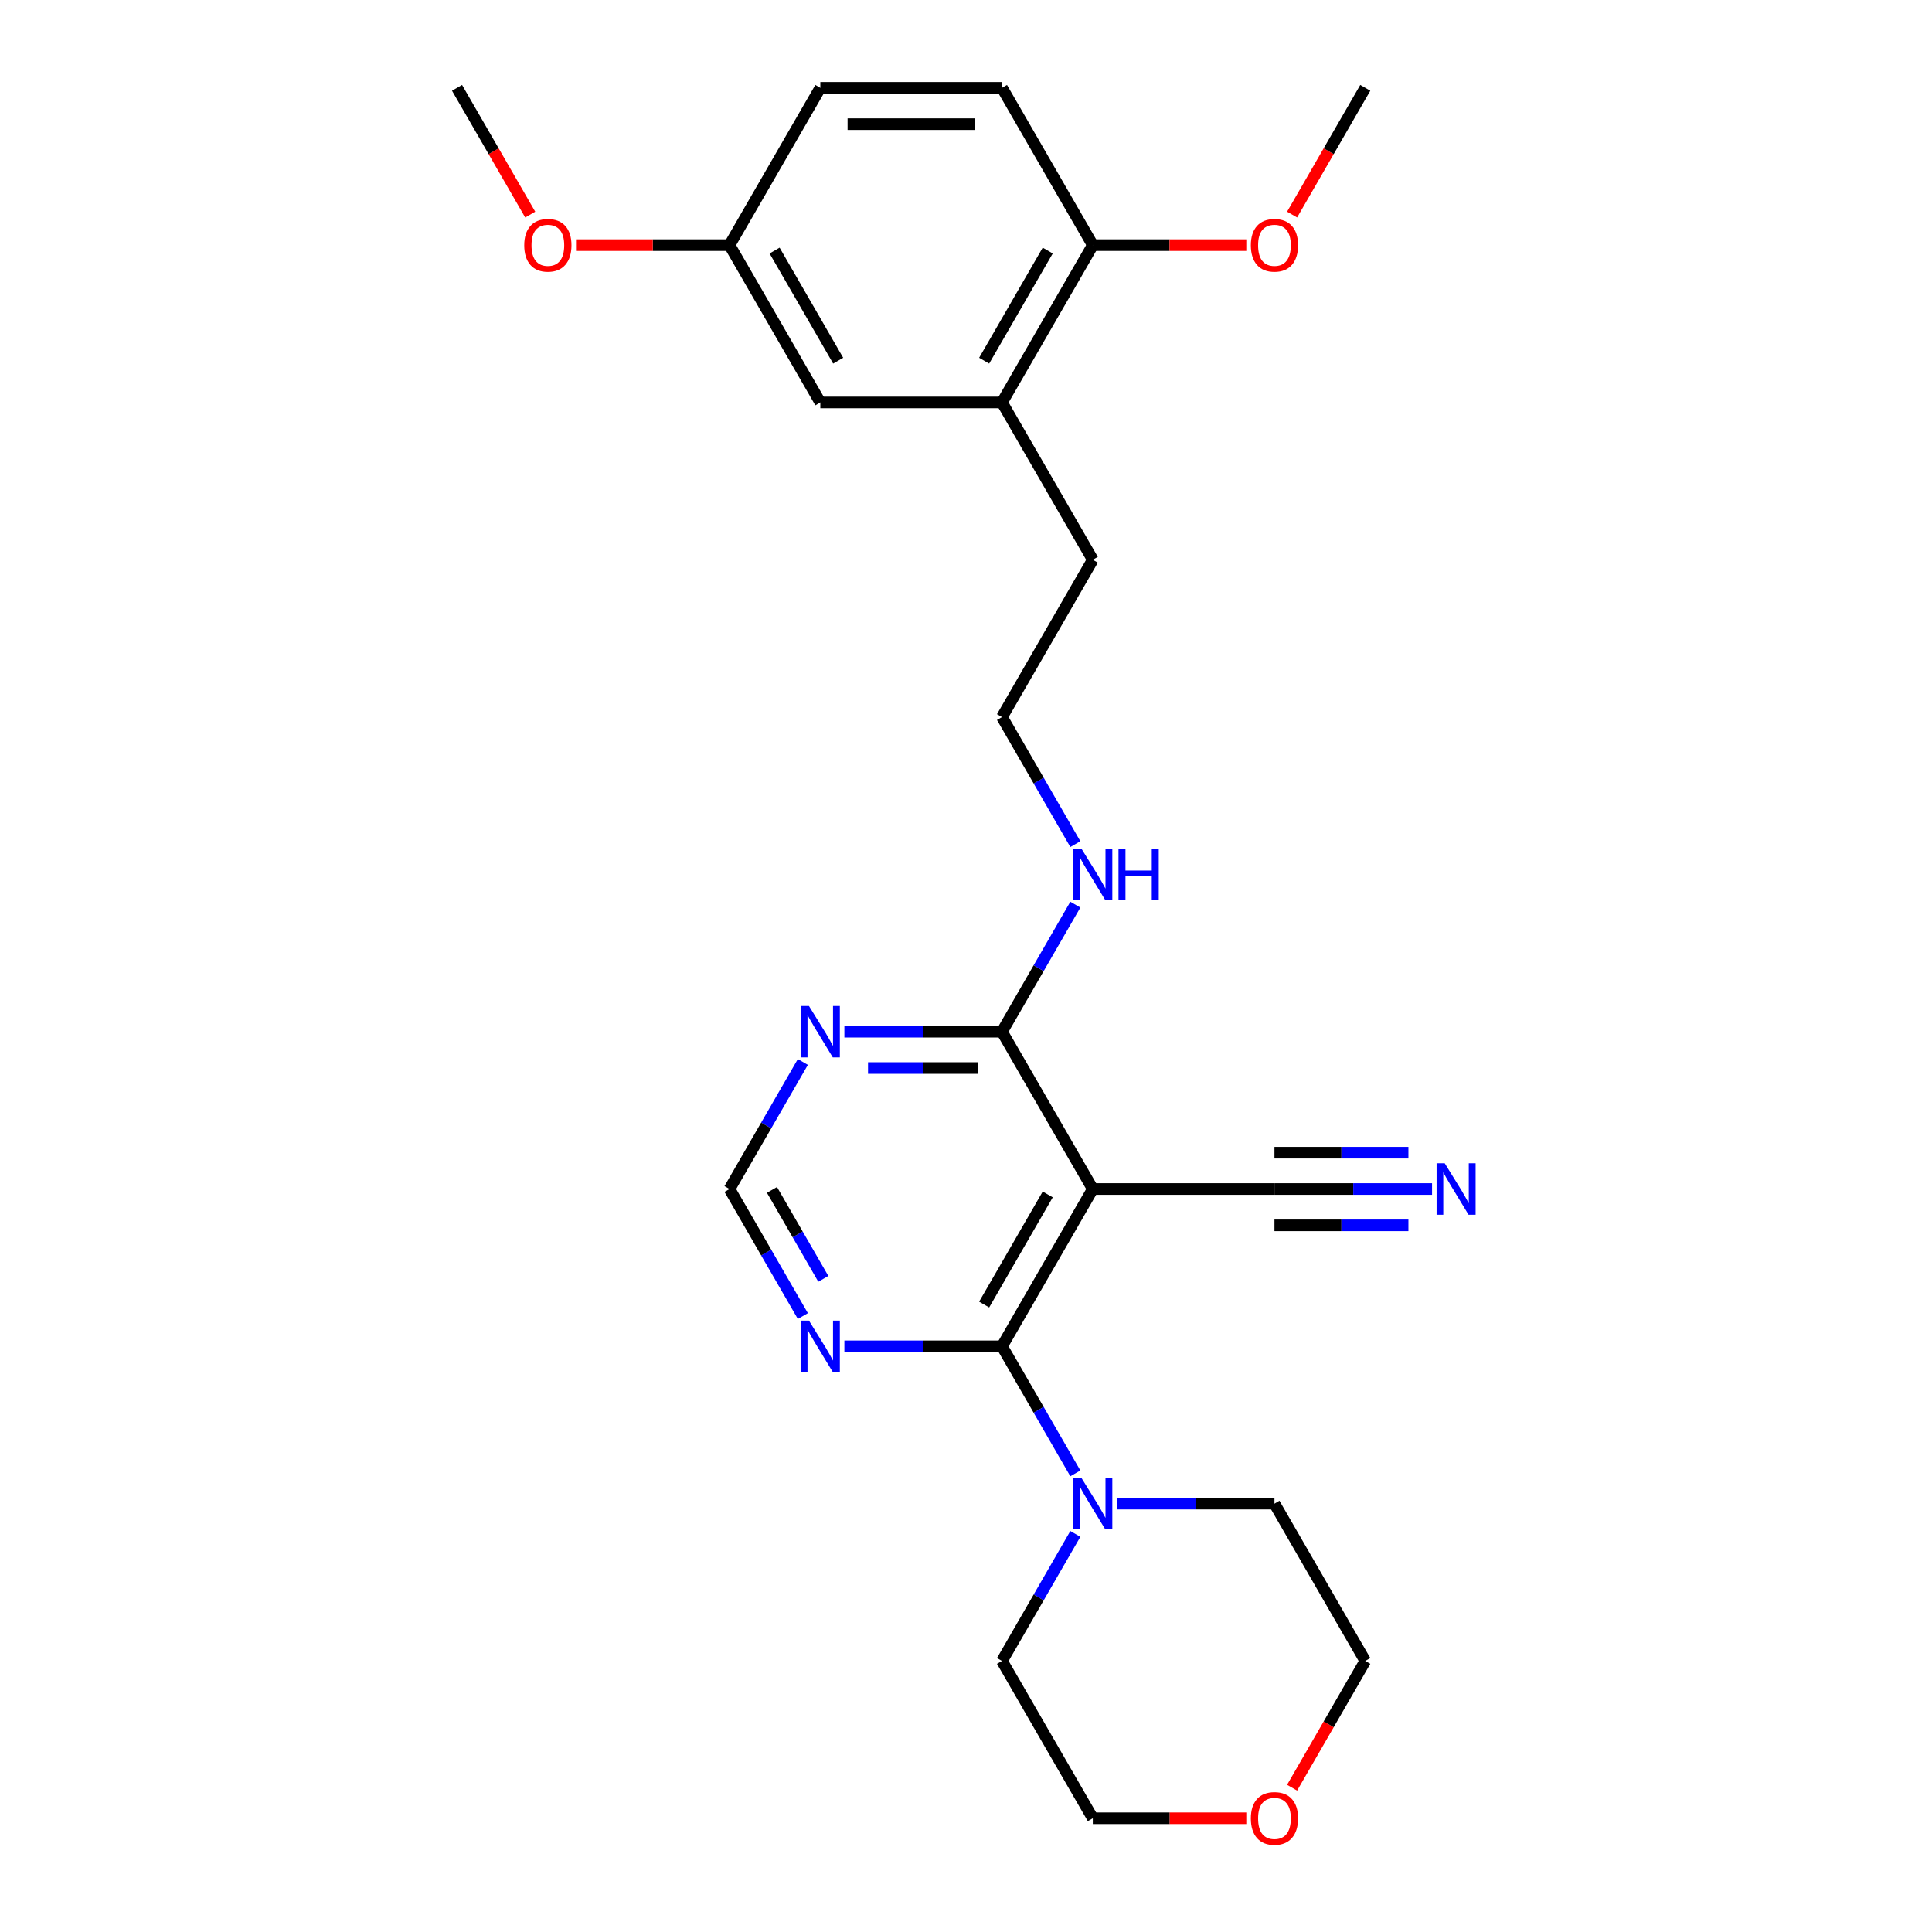 <?xml version='1.0' encoding='iso-8859-1'?>
<svg version='1.1' baseProfile='full'
              xmlns='http://www.w3.org/2000/svg'
                      xmlns:rdkit='http://www.rdkit.org/xml'
                      xmlns:xlink='http://www.w3.org/1999/xlink'
                  xml:space='preserve'
width='1000px' height='1000px' viewBox='0 0 1000 1000'>
<!-- END OF HEADER -->
<rect style='opacity:1.0;fill:#FFFFFF;stroke:none' width='1000' height='1000' x='0' y='0'> </rect>
<path class='bond-0' d='M 565.635,615.43 L 518.625,696.855' style='fill:none;fill-rule:evenodd;stroke:#000000;stroke-width:6px;stroke-linecap:butt;stroke-linejoin:miter;stroke-opacity:1' />
<path class='bond-0' d='M 542.299,618.242 L 509.391,675.239' style='fill:none;fill-rule:evenodd;stroke:#000000;stroke-width:6px;stroke-linecap:butt;stroke-linejoin:miter;stroke-opacity:1' />
<path class='bond-2' d='M 565.635,615.43 L 518.625,534.005' style='fill:none;fill-rule:evenodd;stroke:#000000;stroke-width:6px;stroke-linecap:butt;stroke-linejoin:miter;stroke-opacity:1' />
<path class='bond-4' d='M 565.635,615.43 L 659.657,615.43' style='fill:none;fill-rule:evenodd;stroke:#000000;stroke-width:6px;stroke-linecap:butt;stroke-linejoin:miter;stroke-opacity:1' />
<path class='bond-1' d='M 518.625,696.855 L 537.608,729.736' style='fill:none;fill-rule:evenodd;stroke:#000000;stroke-width:6px;stroke-linecap:butt;stroke-linejoin:miter;stroke-opacity:1' />
<path class='bond-1' d='M 537.608,729.736 L 556.592,762.616' style='fill:none;fill-rule:evenodd;stroke:#0000FF;stroke-width:6px;stroke-linecap:butt;stroke-linejoin:miter;stroke-opacity:1' />
<path class='bond-3' d='M 518.625,696.855 L 477.838,696.855' style='fill:none;fill-rule:evenodd;stroke:#000000;stroke-width:6px;stroke-linecap:butt;stroke-linejoin:miter;stroke-opacity:1' />
<path class='bond-3' d='M 477.838,696.855 L 437.052,696.855' style='fill:none;fill-rule:evenodd;stroke:#0000FF;stroke-width:6px;stroke-linecap:butt;stroke-linejoin:miter;stroke-opacity:1' />
<path class='bond-18' d='M 556.592,793.944 L 537.608,826.825' style='fill:none;fill-rule:evenodd;stroke:#0000FF;stroke-width:6px;stroke-linecap:butt;stroke-linejoin:miter;stroke-opacity:1' />
<path class='bond-18' d='M 537.608,826.825 L 518.625,859.705' style='fill:none;fill-rule:evenodd;stroke:#000000;stroke-width:6px;stroke-linecap:butt;stroke-linejoin:miter;stroke-opacity:1' />
<path class='bond-19' d='M 578.084,778.28 L 618.87,778.28' style='fill:none;fill-rule:evenodd;stroke:#0000FF;stroke-width:6px;stroke-linecap:butt;stroke-linejoin:miter;stroke-opacity:1' />
<path class='bond-19' d='M 618.87,778.28 L 659.657,778.28' style='fill:none;fill-rule:evenodd;stroke:#000000;stroke-width:6px;stroke-linecap:butt;stroke-linejoin:miter;stroke-opacity:1' />
<path class='bond-5' d='M 518.625,534.005 L 477.838,534.005' style='fill:none;fill-rule:evenodd;stroke:#000000;stroke-width:6px;stroke-linecap:butt;stroke-linejoin:miter;stroke-opacity:1' />
<path class='bond-5' d='M 477.838,534.005 L 437.052,534.005' style='fill:none;fill-rule:evenodd;stroke:#0000FF;stroke-width:6px;stroke-linecap:butt;stroke-linejoin:miter;stroke-opacity:1' />
<path class='bond-5' d='M 506.389,552.809 L 477.838,552.809' style='fill:none;fill-rule:evenodd;stroke:#000000;stroke-width:6px;stroke-linecap:butt;stroke-linejoin:miter;stroke-opacity:1' />
<path class='bond-5' d='M 477.838,552.809 L 449.287,552.809' style='fill:none;fill-rule:evenodd;stroke:#0000FF;stroke-width:6px;stroke-linecap:butt;stroke-linejoin:miter;stroke-opacity:1' />
<path class='bond-11' d='M 518.625,534.005 L 537.608,501.124' style='fill:none;fill-rule:evenodd;stroke:#000000;stroke-width:6px;stroke-linecap:butt;stroke-linejoin:miter;stroke-opacity:1' />
<path class='bond-11' d='M 537.608,501.124 L 556.592,468.244' style='fill:none;fill-rule:evenodd;stroke:#0000FF;stroke-width:6px;stroke-linecap:butt;stroke-linejoin:miter;stroke-opacity:1' />
<path class='bond-26' d='M 415.559,681.191 L 396.576,648.31' style='fill:none;fill-rule:evenodd;stroke:#0000FF;stroke-width:6px;stroke-linecap:butt;stroke-linejoin:miter;stroke-opacity:1' />
<path class='bond-26' d='M 396.576,648.31 L 377.592,615.43' style='fill:none;fill-rule:evenodd;stroke:#000000;stroke-width:6px;stroke-linecap:butt;stroke-linejoin:miter;stroke-opacity:1' />
<path class='bond-26' d='M 426.149,661.925 L 412.861,638.908' style='fill:none;fill-rule:evenodd;stroke:#0000FF;stroke-width:6px;stroke-linecap:butt;stroke-linejoin:miter;stroke-opacity:1' />
<path class='bond-26' d='M 412.861,638.908 L 399.572,615.892' style='fill:none;fill-rule:evenodd;stroke:#000000;stroke-width:6px;stroke-linecap:butt;stroke-linejoin:miter;stroke-opacity:1' />
<path class='bond-6' d='M 659.657,615.43 L 700.444,615.43' style='fill:none;fill-rule:evenodd;stroke:#000000;stroke-width:6px;stroke-linecap:butt;stroke-linejoin:miter;stroke-opacity:1' />
<path class='bond-6' d='M 700.444,615.43 L 741.23,615.43' style='fill:none;fill-rule:evenodd;stroke:#0000FF;stroke-width:6px;stroke-linecap:butt;stroke-linejoin:miter;stroke-opacity:1' />
<path class='bond-6' d='M 659.657,634.234 L 694.326,634.234' style='fill:none;fill-rule:evenodd;stroke:#000000;stroke-width:6px;stroke-linecap:butt;stroke-linejoin:miter;stroke-opacity:1' />
<path class='bond-6' d='M 694.326,634.234 L 728.994,634.234' style='fill:none;fill-rule:evenodd;stroke:#0000FF;stroke-width:6px;stroke-linecap:butt;stroke-linejoin:miter;stroke-opacity:1' />
<path class='bond-6' d='M 659.657,596.626 L 694.326,596.626' style='fill:none;fill-rule:evenodd;stroke:#000000;stroke-width:6px;stroke-linecap:butt;stroke-linejoin:miter;stroke-opacity:1' />
<path class='bond-6' d='M 694.326,596.626 L 728.994,596.626' style='fill:none;fill-rule:evenodd;stroke:#0000FF;stroke-width:6px;stroke-linecap:butt;stroke-linejoin:miter;stroke-opacity:1' />
<path class='bond-7' d='M 415.559,549.669 L 396.576,582.549' style='fill:none;fill-rule:evenodd;stroke:#0000FF;stroke-width:6px;stroke-linecap:butt;stroke-linejoin:miter;stroke-opacity:1' />
<path class='bond-7' d='M 396.576,582.549 L 377.592,615.43' style='fill:none;fill-rule:evenodd;stroke:#000000;stroke-width:6px;stroke-linecap:butt;stroke-linejoin:miter;stroke-opacity:1' />
<path class='bond-8' d='M 518.625,208.305 L 565.635,289.73' style='fill:none;fill-rule:evenodd;stroke:#000000;stroke-width:6px;stroke-linecap:butt;stroke-linejoin:miter;stroke-opacity:1' />
<path class='bond-9' d='M 518.625,208.305 L 565.635,126.88' style='fill:none;fill-rule:evenodd;stroke:#000000;stroke-width:6px;stroke-linecap:butt;stroke-linejoin:miter;stroke-opacity:1' />
<path class='bond-9' d='M 509.391,186.689 L 542.299,129.691' style='fill:none;fill-rule:evenodd;stroke:#000000;stroke-width:6px;stroke-linecap:butt;stroke-linejoin:miter;stroke-opacity:1' />
<path class='bond-10' d='M 518.625,208.305 L 424.603,208.305' style='fill:none;fill-rule:evenodd;stroke:#000000;stroke-width:6px;stroke-linecap:butt;stroke-linejoin:miter;stroke-opacity:1' />
<path class='bond-13' d='M 565.635,126.88 L 518.625,45.455' style='fill:none;fill-rule:evenodd;stroke:#000000;stroke-width:6px;stroke-linecap:butt;stroke-linejoin:miter;stroke-opacity:1' />
<path class='bond-16' d='M 565.635,126.88 L 605.36,126.88' style='fill:none;fill-rule:evenodd;stroke:#000000;stroke-width:6px;stroke-linecap:butt;stroke-linejoin:miter;stroke-opacity:1' />
<path class='bond-16' d='M 605.36,126.88 L 645.084,126.88' style='fill:none;fill-rule:evenodd;stroke:#FF0000;stroke-width:6px;stroke-linecap:butt;stroke-linejoin:miter;stroke-opacity:1' />
<path class='bond-14' d='M 424.603,208.305 L 377.592,126.88' style='fill:none;fill-rule:evenodd;stroke:#000000;stroke-width:6px;stroke-linecap:butt;stroke-linejoin:miter;stroke-opacity:1' />
<path class='bond-14' d='M 433.836,186.689 L 400.929,129.691' style='fill:none;fill-rule:evenodd;stroke:#000000;stroke-width:6px;stroke-linecap:butt;stroke-linejoin:miter;stroke-opacity:1' />
<path class='bond-17' d='M 556.592,436.916 L 537.608,404.035' style='fill:none;fill-rule:evenodd;stroke:#0000FF;stroke-width:6px;stroke-linecap:butt;stroke-linejoin:miter;stroke-opacity:1' />
<path class='bond-17' d='M 537.608,404.035 L 518.625,371.155' style='fill:none;fill-rule:evenodd;stroke:#000000;stroke-width:6px;stroke-linecap:butt;stroke-linejoin:miter;stroke-opacity:1' />
<path class='bond-12' d='M 645.084,941.13 L 605.36,941.13' style='fill:none;fill-rule:evenodd;stroke:#FF0000;stroke-width:6px;stroke-linecap:butt;stroke-linejoin:miter;stroke-opacity:1' />
<path class='bond-12' d='M 605.36,941.13 L 565.635,941.13' style='fill:none;fill-rule:evenodd;stroke:#000000;stroke-width:6px;stroke-linecap:butt;stroke-linejoin:miter;stroke-opacity:1' />
<path class='bond-27' d='M 668.787,925.316 L 687.728,892.51' style='fill:none;fill-rule:evenodd;stroke:#FF0000;stroke-width:6px;stroke-linecap:butt;stroke-linejoin:miter;stroke-opacity:1' />
<path class='bond-27' d='M 687.728,892.51 L 706.668,859.705' style='fill:none;fill-rule:evenodd;stroke:#000000;stroke-width:6px;stroke-linecap:butt;stroke-linejoin:miter;stroke-opacity:1' />
<path class='bond-28' d='M 518.625,45.455 L 424.603,45.455' style='fill:none;fill-rule:evenodd;stroke:#000000;stroke-width:6px;stroke-linecap:butt;stroke-linejoin:miter;stroke-opacity:1' />
<path class='bond-28' d='M 504.521,64.259 L 438.706,64.259' style='fill:none;fill-rule:evenodd;stroke:#000000;stroke-width:6px;stroke-linecap:butt;stroke-linejoin:miter;stroke-opacity:1' />
<path class='bond-15' d='M 377.592,126.88 L 424.603,45.455' style='fill:none;fill-rule:evenodd;stroke:#000000;stroke-width:6px;stroke-linecap:butt;stroke-linejoin:miter;stroke-opacity:1' />
<path class='bond-20' d='M 377.592,126.88 L 337.868,126.88' style='fill:none;fill-rule:evenodd;stroke:#000000;stroke-width:6px;stroke-linecap:butt;stroke-linejoin:miter;stroke-opacity:1' />
<path class='bond-20' d='M 337.868,126.88 L 298.144,126.88' style='fill:none;fill-rule:evenodd;stroke:#FF0000;stroke-width:6px;stroke-linecap:butt;stroke-linejoin:miter;stroke-opacity:1' />
<path class='bond-24' d='M 668.787,111.065 L 687.728,78.26' style='fill:none;fill-rule:evenodd;stroke:#FF0000;stroke-width:6px;stroke-linecap:butt;stroke-linejoin:miter;stroke-opacity:1' />
<path class='bond-24' d='M 687.728,78.26 L 706.668,45.455' style='fill:none;fill-rule:evenodd;stroke:#000000;stroke-width:6px;stroke-linecap:butt;stroke-linejoin:miter;stroke-opacity:1' />
<path class='bond-21' d='M 518.625,371.155 L 565.635,289.73' style='fill:none;fill-rule:evenodd;stroke:#000000;stroke-width:6px;stroke-linecap:butt;stroke-linejoin:miter;stroke-opacity:1' />
<path class='bond-23' d='M 518.625,859.705 L 565.635,941.13' style='fill:none;fill-rule:evenodd;stroke:#000000;stroke-width:6px;stroke-linecap:butt;stroke-linejoin:miter;stroke-opacity:1' />
<path class='bond-22' d='M 659.657,778.28 L 706.668,859.705' style='fill:none;fill-rule:evenodd;stroke:#000000;stroke-width:6px;stroke-linecap:butt;stroke-linejoin:miter;stroke-opacity:1' />
<path class='bond-25' d='M 274.44,111.065 L 255.5,78.26' style='fill:none;fill-rule:evenodd;stroke:#FF0000;stroke-width:6px;stroke-linecap:butt;stroke-linejoin:miter;stroke-opacity:1' />
<path class='bond-25' d='M 255.5,78.26 L 236.56,45.455' style='fill:none;fill-rule:evenodd;stroke:#000000;stroke-width:6px;stroke-linecap:butt;stroke-linejoin:miter;stroke-opacity:1' />
<path  class='atom-2' d='M 559.75 764.967
L 568.475 779.07
Q 569.34 780.461, 570.731 782.981
Q 572.123 785.501, 572.198 785.651
L 572.198 764.967
L 575.733 764.967
L 575.733 791.593
L 572.085 791.593
L 562.721 776.174
Q 561.63 774.369, 560.464 772.3
Q 559.336 770.232, 558.997 769.592
L 558.997 791.593
L 555.537 791.593
L 555.537 764.967
L 559.75 764.967
' fill='#0000FF'/>
<path  class='atom-4' d='M 418.717 683.542
L 427.443 697.645
Q 428.308 699.036, 429.699 701.556
Q 431.091 704.076, 431.166 704.226
L 431.166 683.542
L 434.701 683.542
L 434.701 710.168
L 431.053 710.168
L 421.688 694.749
Q 420.598 692.944, 419.432 690.875
Q 418.304 688.807, 417.965 688.167
L 417.965 710.168
L 414.505 710.168
L 414.505 683.542
L 418.717 683.542
' fill='#0000FF'/>
<path  class='atom-6' d='M 418.717 520.691
L 427.443 534.795
Q 428.308 536.186, 429.699 538.706
Q 431.091 541.226, 431.166 541.376
L 431.166 520.691
L 434.701 520.691
L 434.701 547.318
L 431.053 547.318
L 421.688 531.899
Q 420.598 530.094, 419.432 528.025
Q 418.304 525.957, 417.965 525.317
L 417.965 547.318
L 414.505 547.318
L 414.505 520.691
L 418.717 520.691
' fill='#0000FF'/>
<path  class='atom-7' d='M 747.793 602.116
L 756.518 616.22
Q 757.383 617.611, 758.774 620.131
Q 760.166 622.651, 760.241 622.801
L 760.241 602.116
L 763.776 602.116
L 763.776 628.743
L 760.128 628.743
L 750.764 613.324
Q 749.673 611.519, 748.507 609.45
Q 747.379 607.382, 747.041 606.742
L 747.041 628.743
L 743.581 628.743
L 743.581 602.116
L 747.793 602.116
' fill='#0000FF'/>
<path  class='atom-12' d='M 559.75 439.266
L 568.475 453.37
Q 569.34 454.761, 570.731 457.281
Q 572.123 459.801, 572.198 459.951
L 572.198 439.266
L 575.733 439.266
L 575.733 465.893
L 572.085 465.893
L 562.721 450.474
Q 561.63 448.669, 560.464 446.6
Q 559.336 444.532, 558.997 443.892
L 558.997 465.893
L 555.537 465.893
L 555.537 439.266
L 559.75 439.266
' fill='#0000FF'/>
<path  class='atom-12' d='M 578.93 439.266
L 582.54 439.266
L 582.54 450.587
L 596.155 450.587
L 596.155 439.266
L 599.765 439.266
L 599.765 465.893
L 596.155 465.893
L 596.155 453.595
L 582.54 453.595
L 582.54 465.893
L 578.93 465.893
L 578.93 439.266
' fill='#0000FF'/>
<path  class='atom-13' d='M 647.434 941.205
Q 647.434 934.812, 650.593 931.239
Q 653.752 927.666, 659.657 927.666
Q 665.562 927.666, 668.721 931.239
Q 671.88 934.812, 671.88 941.205
Q 671.88 947.674, 668.683 951.36
Q 665.486 955.008, 659.657 955.008
Q 653.79 955.008, 650.593 951.36
Q 647.434 947.712, 647.434 941.205
M 659.657 951.999
Q 663.719 951.999, 665.9 949.291
Q 668.119 946.546, 668.119 941.205
Q 668.119 935.978, 665.9 933.345
Q 663.719 930.675, 659.657 930.675
Q 655.595 930.675, 653.376 933.308
Q 651.195 935.94, 651.195 941.205
Q 651.195 946.583, 653.376 949.291
Q 655.595 951.999, 659.657 951.999
' fill='#FF0000'/>
<path  class='atom-17' d='M 647.434 126.955
Q 647.434 120.561, 650.593 116.989
Q 653.752 113.416, 659.657 113.416
Q 665.562 113.416, 668.721 116.989
Q 671.88 120.561, 671.88 126.955
Q 671.88 133.424, 668.683 137.109
Q 665.486 140.757, 659.657 140.757
Q 653.79 140.757, 650.593 137.109
Q 647.434 133.461, 647.434 126.955
M 659.657 137.748
Q 663.719 137.748, 665.9 135.041
Q 668.119 132.295, 668.119 126.955
Q 668.119 121.727, 665.9 119.095
Q 663.719 116.424, 659.657 116.424
Q 655.595 116.424, 653.376 119.057
Q 651.195 121.69, 651.195 126.955
Q 651.195 132.333, 653.376 135.041
Q 655.595 137.748, 659.657 137.748
' fill='#FF0000'/>
<path  class='atom-21' d='M 271.348 126.955
Q 271.348 120.561, 274.507 116.989
Q 277.666 113.416, 283.571 113.416
Q 289.475 113.416, 292.634 116.989
Q 295.794 120.561, 295.794 126.955
Q 295.794 133.424, 292.597 137.109
Q 289.4 140.757, 283.571 140.757
Q 277.704 140.757, 274.507 137.109
Q 271.348 133.461, 271.348 126.955
M 283.571 137.749
Q 287.632 137.749, 289.814 135.041
Q 292.033 132.295, 292.033 126.955
Q 292.033 121.727, 289.814 119.095
Q 287.632 116.424, 283.571 116.424
Q 279.509 116.424, 277.29 119.057
Q 275.109 121.69, 275.109 126.955
Q 275.109 132.333, 277.29 135.041
Q 279.509 137.749, 283.571 137.749
' fill='#FF0000'/>
</svg>
